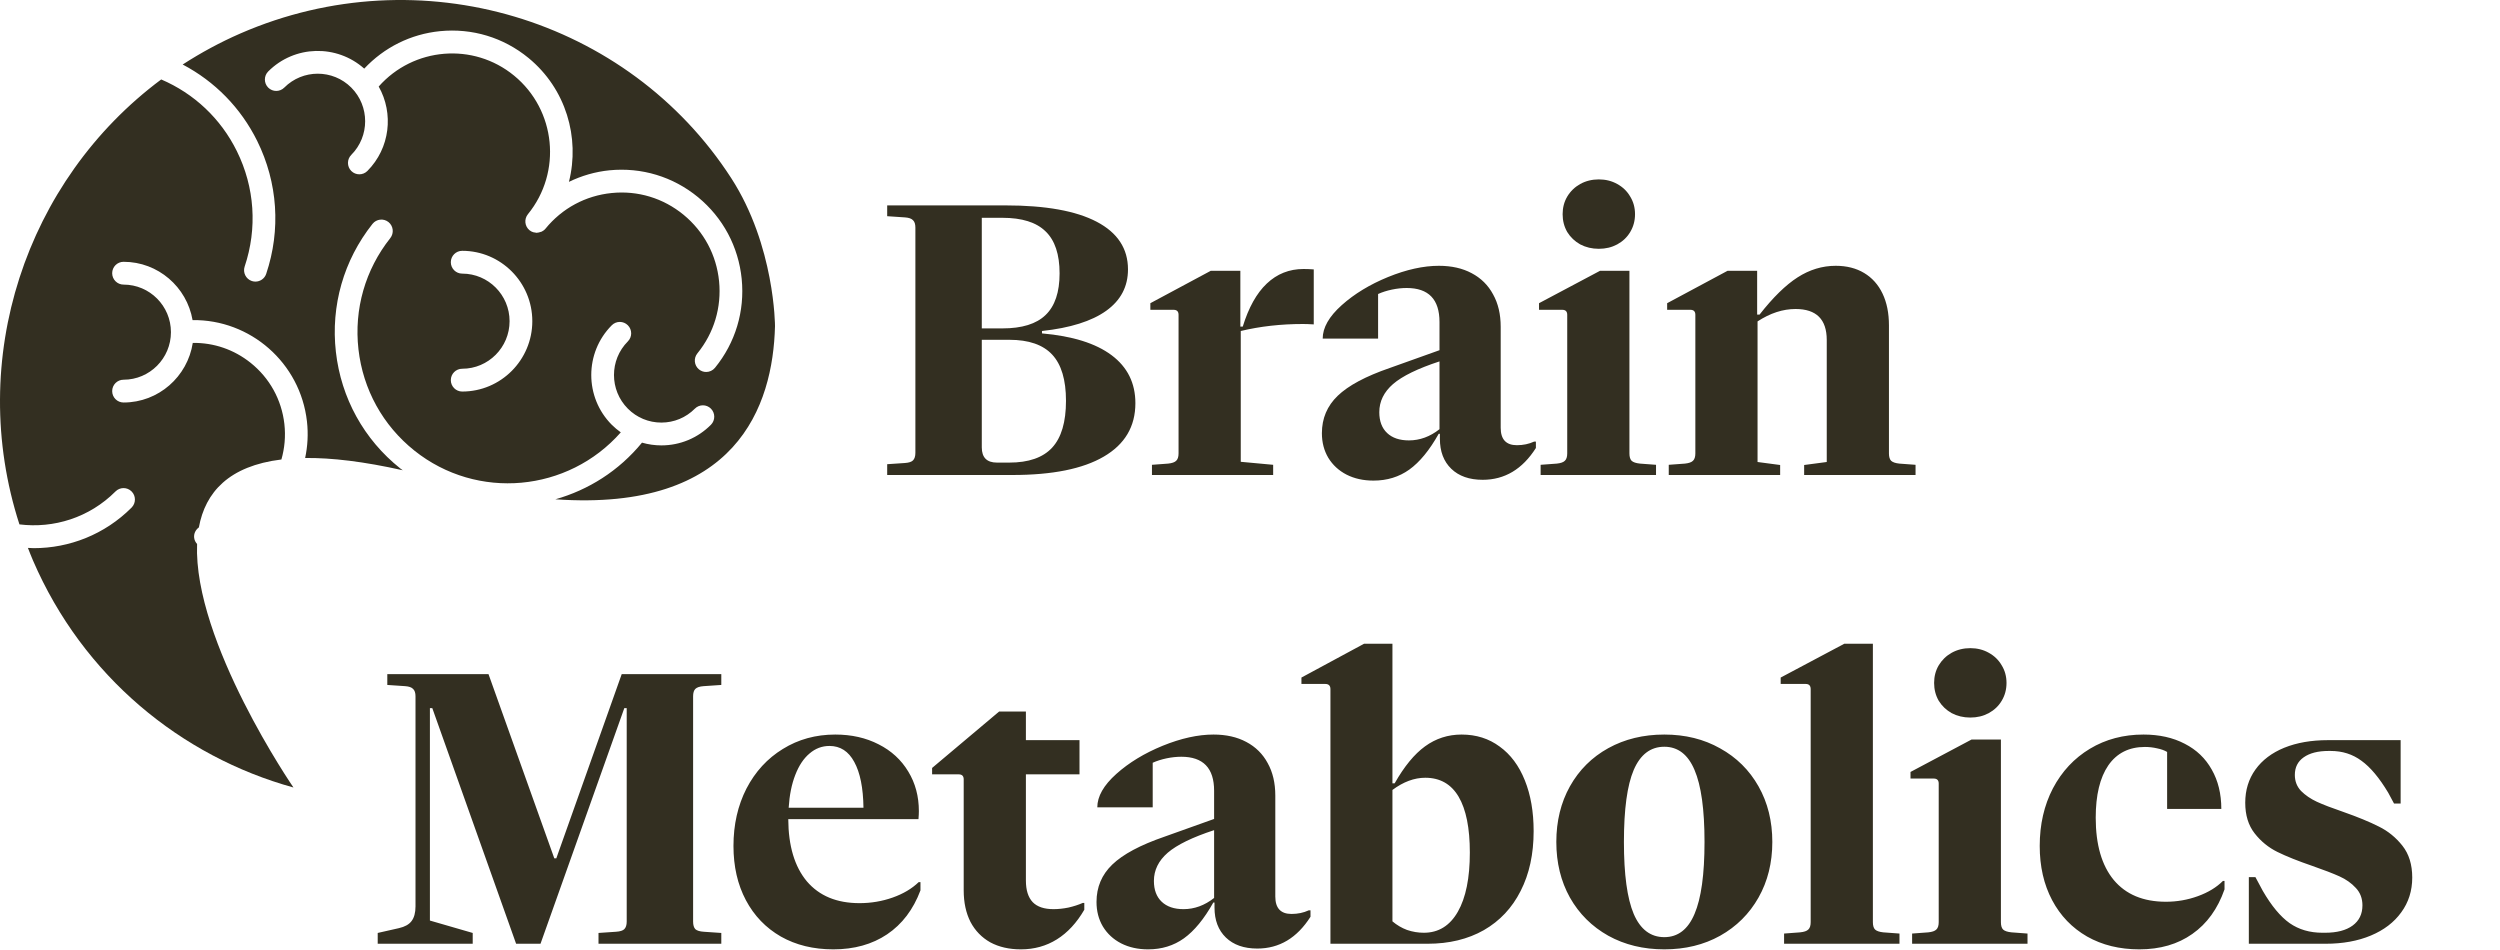 <svg xmlns="http://www.w3.org/2000/svg" width="400" height="152" viewBox="0 0 400 152" fill="none"><path d="M141.95 74.272L144.798 74.08C145.416 74.037 145.843 73.899 146.078 73.664C146.334 73.408 146.462 73.003 146.462 72.448V36.416C146.462 35.861 146.334 35.467 146.078 35.232C145.843 34.976 145.416 34.827 144.798 34.784L141.95 34.592V32.864H160.894C167.294 32.864 172.158 33.739 175.486 35.488C178.814 37.237 180.478 39.776 180.478 43.104C180.478 45.856 179.315 48.064 176.99 49.728C174.664 51.392 171.24 52.469 166.718 52.96V53.344C171.603 53.771 175.315 54.933 177.854 56.832C180.392 58.731 181.662 61.291 181.662 64.512C181.662 68.245 179.976 71.093 176.606 73.056C173.256 75.019 168.382 76 161.982 76H141.95V74.272ZM157.086 71.584C157.086 73.205 157.896 74.016 159.518 74.016H161.47C164.584 74.016 166.878 73.216 168.35 71.616C169.822 70.016 170.558 67.52 170.558 64.128C170.558 60.779 169.822 58.315 168.35 56.736C166.878 55.157 164.595 54.368 161.502 54.368H157.086V71.584ZM160.382 52.544C163.518 52.544 165.822 51.829 167.294 50.4C168.787 48.971 169.534 46.752 169.534 43.744C169.534 40.693 168.787 38.453 167.294 37.024C165.822 35.573 163.518 34.848 160.382 34.848H157.086V52.544H160.382ZM184.313 74.368L186.905 74.176C187.523 74.112 187.95 73.963 188.185 73.728C188.441 73.493 188.569 73.099 188.569 72.544V50.368C188.569 49.835 188.302 49.568 187.769 49.568H184.057V48.512L193.721 43.328H198.457V52.256H198.841C199.779 49.205 201.059 46.912 202.681 45.376C204.323 43.819 206.286 43.04 208.569 43.04C209.059 43.04 209.603 43.061 210.201 43.104V51.904C209.518 51.861 208.942 51.84 208.473 51.84C204.953 51.84 201.635 52.213 198.521 52.96V73.888L203.705 74.368V76H184.313V74.368ZM219.759 76.896C218.138 76.896 216.698 76.576 215.439 75.936C214.202 75.296 213.231 74.4 212.527 73.248C211.845 72.096 211.503 70.784 211.503 69.312C211.503 66.944 212.346 64.949 214.031 63.328C215.738 61.685 218.511 60.203 222.351 58.88L230.319 56.032V51.52C230.319 47.893 228.57 46.08 225.071 46.08C224.303 46.08 223.514 46.165 222.703 46.336C221.893 46.507 221.157 46.741 220.495 47.04V54.176H211.631C211.631 52.427 212.645 50.645 214.671 48.832C216.698 47.019 219.173 45.515 222.095 44.32C225.039 43.125 227.749 42.528 230.223 42.528C232.25 42.528 233.999 42.923 235.471 43.712C236.965 44.501 238.106 45.632 238.895 47.104C239.706 48.555 240.111 50.283 240.111 52.288V68.448C240.111 70.304 240.975 71.232 242.703 71.232C243.706 71.232 244.623 71.04 245.455 70.656H245.743V71.68C243.589 75.072 240.751 76.768 237.231 76.768C235.098 76.768 233.423 76.181 232.207 75.008C230.991 73.835 230.383 72.235 230.383 70.208V69.408H230.191C228.719 72.032 227.151 73.941 225.487 75.136C223.845 76.309 221.935 76.896 219.759 76.896ZM220.687 65.952C220.687 67.381 221.103 68.491 221.935 69.28C222.767 70.069 223.93 70.464 225.423 70.464C227.173 70.464 228.805 69.867 230.319 68.672V57.824C226.863 58.955 224.389 60.16 222.895 61.44C221.423 62.72 220.687 64.224 220.687 65.952ZM246.5 74.368L249.092 74.176C249.711 74.112 250.138 73.963 250.372 73.728C250.628 73.493 250.756 73.099 250.756 72.544V50.368C250.756 49.835 250.49 49.568 249.956 49.568H246.244V48.512L256.004 43.328H260.708V72.544C260.708 73.099 260.826 73.493 261.06 73.728C261.316 73.963 261.764 74.112 262.404 74.176L264.964 74.368V76H246.5V74.368ZM255.812 39.808C254.724 39.808 253.732 39.573 252.836 39.104C251.962 38.613 251.268 37.952 250.756 37.12C250.266 36.267 250.02 35.317 250.02 34.272C250.02 33.227 250.266 32.288 250.756 31.456C251.268 30.603 251.962 29.931 252.836 29.44C253.732 28.949 254.724 28.704 255.812 28.704C256.9 28.704 257.882 28.949 258.756 29.44C259.652 29.931 260.346 30.603 260.836 31.456C261.348 32.288 261.604 33.227 261.604 34.272C261.604 35.317 261.348 36.267 260.836 37.12C260.346 37.952 259.652 38.613 258.756 39.104C257.882 39.573 256.9 39.808 255.812 39.808ZM267 74.368L269.592 74.176C270.211 74.112 270.638 73.963 270.872 73.728C271.128 73.493 271.256 73.099 271.256 72.544V50.368C271.256 49.835 270.99 49.568 270.456 49.568H266.744V48.512L276.408 43.328H281.144V50.336H281.528C283.683 47.584 285.71 45.6 287.608 44.384C289.528 43.147 291.566 42.528 293.72 42.528C295.47 42.528 296.984 42.912 298.264 43.68C299.544 44.448 300.526 45.547 301.208 46.976C301.891 48.405 302.232 50.101 302.232 52.064V72.544C302.232 73.099 302.35 73.493 302.584 73.728C302.84 73.963 303.278 74.112 303.896 74.176L306.488 74.368V76H288.664V74.4L292.28 73.92V54.4C292.28 51.093 290.616 49.44 287.288 49.44C285.262 49.44 283.235 50.101 281.208 51.424V73.92L284.824 74.4V76H267V74.368ZM60.433 149.272L63.825 148.504C64.764 148.291 65.436 147.917 65.841 147.384C66.268 146.829 66.481 146.04 66.481 145.016V111.416C66.481 110.861 66.353 110.467 66.097 110.232C65.863 109.976 65.436 109.827 64.817 109.784L61.969 109.592V107.864H78.161L88.689 137.336H89.009L99.473 107.864H115.409V109.592L112.593 109.784C111.953 109.827 111.505 109.976 111.249 110.232C111.015 110.467 110.897 110.861 110.897 111.416V147.448C110.897 148.003 111.015 148.408 111.249 148.664C111.505 148.899 111.953 149.037 112.593 149.08L115.409 149.272V151H95.761V149.272L98.577 149.08C99.217 149.037 99.655 148.899 99.889 148.664C100.145 148.408 100.273 148.003 100.273 147.448V113.304H99.889L86.481 151H82.577L69.169 113.304H68.785V147.288L75.633 149.272V151H60.433V149.272ZM133.323 151.896C130.145 151.896 127.35 151.213 124.939 149.848C122.529 148.461 120.662 146.52 119.339 144.024C118.017 141.528 117.355 138.637 117.355 135.352C117.355 131.939 118.049 128.877 119.435 126.168C120.843 123.459 122.785 121.347 125.259 119.832C127.734 118.296 130.529 117.528 133.643 117.528C136.246 117.528 138.561 118.051 140.587 119.096C142.614 120.12 144.193 121.571 145.323 123.448C146.454 125.304 147.019 127.416 147.019 129.784C147.019 130.125 146.998 130.552 146.955 131.064H126.123C126.145 135.352 127.137 138.669 129.099 141.016C131.083 143.341 133.889 144.504 137.515 144.504C139.371 144.504 141.142 144.205 142.827 143.608C144.513 143.011 145.899 142.189 146.987 141.144H147.275V142.456C146.123 145.528 144.342 147.875 141.931 149.496C139.542 151.096 136.673 151.896 133.323 151.896ZM138.155 129.24C138.113 126.061 137.622 123.619 136.683 121.912C135.766 120.205 134.443 119.352 132.715 119.352C131.521 119.352 130.454 119.757 129.515 120.568C128.577 121.357 127.819 122.499 127.243 123.992C126.667 125.464 126.315 127.213 126.187 129.24H138.155ZM163.344 151.896C161.467 151.896 159.835 151.523 158.448 150.776C157.083 150.008 156.027 148.92 155.28 147.512C154.555 146.083 154.192 144.397 154.192 142.456V124.696C154.192 124.163 153.926 123.896 153.392 123.896H149.136V122.872L159.856 113.848H164.144V118.424H172.72V123.896H164.144V140.888C164.144 142.424 164.507 143.576 165.232 144.344C165.958 145.091 167.067 145.464 168.56 145.464C169.328 145.464 170.128 145.379 170.96 145.208C171.792 145.016 172.55 144.771 173.232 144.472H173.488V145.56C172.272 147.651 170.811 149.229 169.104 150.296C167.398 151.363 165.478 151.896 163.344 151.896ZM183.697 151.896C182.075 151.896 180.635 151.576 179.377 150.936C178.139 150.296 177.169 149.4 176.465 148.248C175.782 147.096 175.441 145.784 175.441 144.312C175.441 141.944 176.283 139.949 177.969 138.328C179.675 136.685 182.449 135.203 186.289 133.88L194.257 131.032V126.52C194.257 122.893 192.507 121.08 189.009 121.08C188.241 121.08 187.451 121.165 186.641 121.336C185.83 121.507 185.094 121.741 184.433 122.04V129.176H175.569C175.569 127.427 176.582 125.645 178.609 123.832C180.635 122.019 183.11 120.515 186.033 119.32C188.977 118.125 191.686 117.528 194.161 117.528C196.187 117.528 197.937 117.923 199.409 118.712C200.902 119.501 202.043 120.632 202.833 122.104C203.643 123.555 204.049 125.283 204.049 127.288V143.448C204.049 145.304 204.913 146.232 206.641 146.232C207.643 146.232 208.561 146.04 209.393 145.656H209.681V146.68C207.526 150.072 204.689 151.768 201.169 151.768C199.035 151.768 197.361 151.181 196.145 150.008C194.929 148.835 194.321 147.235 194.321 145.208V144.408H194.129C192.657 147.032 191.089 148.941 189.425 150.136C187.782 151.309 185.873 151.896 183.697 151.896ZM184.625 140.952C184.625 142.381 185.041 143.491 185.873 144.28C186.705 145.069 187.867 145.464 189.361 145.464C191.11 145.464 192.742 144.867 194.257 143.672V132.824C190.801 133.955 188.326 135.16 186.833 136.44C185.361 137.72 184.625 139.224 184.625 140.952ZM212.87 110.264C212.87 109.709 212.592 109.432 212.038 109.432H208.23V108.408L218.246 103H222.79V125.336H223.142C224.678 122.627 226.299 120.653 228.006 119.416C229.734 118.157 231.686 117.528 233.862 117.528C236.187 117.528 238.214 118.168 239.942 119.448C241.691 120.707 243.035 122.509 243.974 124.856C244.912 127.181 245.382 129.891 245.382 132.984C245.382 136.653 244.688 139.843 243.302 142.552C241.936 145.261 239.974 147.352 237.414 148.824C234.854 150.275 231.856 151 228.422 151H212.87V110.264ZM222.79 147.416C223.494 148.013 224.272 148.472 225.126 148.792C226 149.091 226.896 149.24 227.814 149.24C230.16 149.24 231.974 148.12 233.254 145.88C234.534 143.64 235.174 140.483 235.174 136.408C235.174 132.483 234.576 129.507 233.382 127.48C232.187 125.453 230.406 124.44 228.038 124.44C226.288 124.44 224.539 125.091 222.79 126.392V147.416ZM266.291 151.896C262.941 151.896 259.955 151.171 257.331 149.72C254.707 148.248 252.659 146.211 251.187 143.608C249.736 141.005 249.011 138.04 249.011 134.712C249.011 131.384 249.736 128.419 251.187 125.816C252.659 123.192 254.707 121.155 257.331 119.704C259.955 118.253 262.941 117.528 266.291 117.528C269.64 117.528 272.616 118.264 275.219 119.736C277.843 121.187 279.891 123.213 281.363 125.816C282.835 128.419 283.571 131.384 283.571 134.712C283.571 138.04 282.835 141.005 281.363 143.608C279.891 146.211 277.843 148.248 275.219 149.72C272.616 151.171 269.64 151.896 266.291 151.896ZM259.827 134.712C259.827 139.917 260.349 143.757 261.395 146.232C262.461 148.707 264.093 149.944 266.291 149.944C268.467 149.944 270.077 148.707 271.123 146.232C272.189 143.757 272.723 139.917 272.723 134.712C272.723 129.507 272.189 125.667 271.123 123.192C270.077 120.717 268.467 119.48 266.291 119.48C264.093 119.48 262.461 120.717 261.395 123.192C260.349 125.645 259.827 129.485 259.827 134.712ZM285.453 149.368L288.013 149.176C288.653 149.112 289.091 148.963 289.325 148.728C289.581 148.493 289.709 148.099 289.709 147.544V110.264C289.709 109.709 289.443 109.432 288.909 109.432H284.909V108.408L295.085 103H299.661V147.544C299.661 148.099 299.779 148.493 300.013 148.728C300.269 148.963 300.707 149.112 301.325 149.176L303.917 149.368V151H285.453V149.368ZM305.938 149.368L308.53 149.176C309.148 149.112 309.575 148.963 309.81 148.728C310.066 148.493 310.194 148.099 310.194 147.544V125.368C310.194 124.835 309.927 124.568 309.394 124.568H305.682V123.512L315.442 118.328H320.146V147.544C320.146 148.099 320.263 148.493 320.498 148.728C320.754 148.963 321.202 149.112 321.842 149.176L324.402 149.368V151H305.938V149.368ZM315.25 114.808C314.162 114.808 313.17 114.573 312.274 114.104C311.399 113.613 310.706 112.952 310.194 112.12C309.703 111.267 309.458 110.317 309.458 109.272C309.458 108.227 309.703 107.288 310.194 106.456C310.706 105.603 311.399 104.931 312.274 104.44C313.17 103.949 314.162 103.704 315.25 103.704C316.338 103.704 317.319 103.949 318.194 104.44C319.09 104.931 319.783 105.603 320.274 106.456C320.786 107.288 321.042 108.227 321.042 109.272C321.042 110.317 320.786 111.267 320.274 112.12C319.783 112.952 319.09 113.613 318.194 114.104C317.319 114.573 316.338 114.808 315.25 114.808ZM342.291 151.896C339.134 151.896 336.35 151.213 333.939 149.848C331.529 148.461 329.662 146.52 328.339 144.024C327.017 141.528 326.355 138.637 326.355 135.352C326.355 131.917 327.059 128.845 328.467 126.136C329.897 123.427 331.87 121.315 334.387 119.8C336.905 118.285 339.763 117.528 342.963 117.528C345.481 117.528 347.678 118.019 349.555 119C351.433 119.96 352.873 121.336 353.875 123.128C354.899 124.92 355.411 127.021 355.411 129.432H346.739V120.312C346.313 120.056 345.779 119.864 345.139 119.736C344.499 119.587 343.849 119.512 343.187 119.512C340.649 119.512 338.697 120.493 337.331 122.456C335.987 124.419 335.315 127.213 335.315 130.84C335.315 135.149 336.275 138.467 338.195 140.792C340.137 143.117 342.921 144.28 346.547 144.28C348.318 144.28 350.025 143.981 351.667 143.384C353.31 142.787 354.643 141.976 355.667 140.952H355.923V142.296C354.835 145.411 353.118 147.789 350.771 149.432C348.446 151.075 345.619 151.896 342.291 151.896ZM359.814 140.344H360.87L362.054 142.552C363.44 144.941 364.87 146.659 366.342 147.704C367.814 148.728 369.563 149.24 371.59 149.24H372.006C373.904 149.24 375.376 148.856 376.422 148.088C377.467 147.32 377.99 146.243 377.99 144.856C377.99 143.747 377.638 142.819 376.934 142.072C376.23 141.304 375.355 140.685 374.31 140.216C373.264 139.747 371.824 139.192 369.99 138.552C367.686 137.763 365.819 137.016 364.39 136.312C362.96 135.608 361.744 134.616 360.742 133.336C359.739 132.056 359.238 130.424 359.238 128.44C359.238 126.413 359.782 124.643 360.87 123.128C361.958 121.613 363.494 120.451 365.478 119.64C367.483 118.829 369.808 118.424 372.454 118.424H384.102V128.568H383.046L382.118 126.84C380.688 124.451 379.259 122.744 377.83 121.72C376.422 120.675 374.779 120.152 372.902 120.152H372.582C370.875 120.152 369.542 120.493 368.582 121.176C367.643 121.837 367.174 122.776 367.174 123.992C367.174 124.995 367.504 125.848 368.166 126.552C368.848 127.235 369.691 127.811 370.694 128.28C371.718 128.749 373.104 129.283 374.854 129.88C377.222 130.712 379.142 131.501 380.614 132.248C382.086 132.973 383.344 133.997 384.39 135.32C385.435 136.643 385.958 138.339 385.958 140.408C385.958 142.52 385.371 144.376 384.198 145.976C383.046 147.576 381.424 148.813 379.334 149.688C377.243 150.563 374.832 151 372.102 151H359.814V140.344Z" fill="#332F21"></path><path d="M114.396 58.849C114.035 59.288 113.512 59.516 112.988 59.516C112.583 59.516 112.175 59.383 111.837 59.104C111.06 58.466 110.946 57.317 111.583 56.537C114.237 53.28 115.469 49.18 115.052 44.992C114.634 40.806 112.619 37.031 109.37 34.364C106.13 31.701 102.048 30.46 97.87 30.883C93.695 31.302 89.936 33.326 87.282 36.583C87.114 36.792 86.899 36.946 86.676 37.057L86.438 37.128C86.279 37.181 86.124 37.226 85.957 37.233L85.872 37.253L85.531 37.193L85.326 37.159C85.113 37.091 84.908 36.991 84.723 36.84C83.946 36.202 83.832 35.053 84.467 34.271C89.947 27.548 88.958 17.602 82.256 12.102C75.726 6.735 66.147 7.564 60.591 13.845C63.018 18.141 62.421 23.7 58.778 27.358C58.422 27.713 57.958 27.89 57.495 27.89C57.028 27.89 56.56 27.713 56.206 27.358C55.498 26.644 55.498 25.489 56.206 24.779C59.163 21.811 59.163 16.982 56.206 14.015C53.248 11.049 48.439 11.053 45.484 14.015C44.773 14.729 43.622 14.729 42.911 14.015C42.205 13.304 42.205 12.146 42.911 11.435C47.125 7.209 53.876 7.063 58.277 10.98C61.47 7.581 65.714 5.457 70.391 4.987C75.542 4.478 80.561 5.994 84.56 9.275C90.557 14.2 92.819 22.014 91.029 29.098C93.04 28.122 95.218 27.48 97.509 27.249C102.658 26.744 107.679 28.26 111.677 31.541C115.671 34.825 118.155 39.472 118.671 44.629C119.183 49.79 117.667 54.838 114.396 58.849ZM73.952 62.647C72.947 62.647 72.132 61.829 72.132 60.822C72.132 59.814 72.947 58.998 73.952 58.998C78.132 58.998 81.532 55.584 81.532 51.388C81.532 47.192 78.132 43.779 73.952 43.779C72.947 43.779 72.132 42.962 72.132 41.953C72.132 40.946 72.947 40.13 73.952 40.13C80.138 40.13 85.17 45.179 85.17 51.388C85.17 57.597 80.138 62.647 73.952 62.647ZM116.994 28.495C100.509 2.994 67.251 -7.173 38.476 5.349C35.209 6.772 32.129 8.448 29.228 10.322C34.365 13.025 38.525 17.241 41.154 22.555C44.444 29.216 44.956 36.769 42.591 43.817C42.337 44.578 41.626 45.057 40.867 45.057C40.678 45.057 40.478 45.026 40.29 44.964C39.337 44.64 38.827 43.605 39.144 42.651C41.199 36.526 40.756 29.967 37.895 24.178C35.324 18.973 31.062 14.967 25.794 12.712C4.082 28.876 -5.424 57.521 3.109 83.902C8.578 84.58 14.29 82.836 18.481 78.63C19.193 77.916 20.343 77.916 21.055 78.63C21.765 79.342 21.765 80.497 21.055 81.213C16.737 85.54 11.07 87.706 5.4 87.706C5.089 87.706 4.779 87.673 4.465 87.664C4.734 88.339 4.991 89.013 5.282 89.684C13.286 108.21 28.958 121.021 46.953 126C46.953 126 30.922 102.663 31.534 87.037C31.29 86.767 31.107 86.436 31.065 86.046C30.987 85.37 31.308 84.76 31.819 84.385C32.846 78.758 36.629 74.546 45.025 73.517C45.539 71.724 45.722 69.806 45.501 67.841C45.062 63.957 43.139 60.481 40.094 58.047C37.436 55.923 34.194 54.816 30.844 54.865C30.012 60.255 25.371 64.401 19.768 64.401C18.764 64.401 17.949 63.585 17.949 62.578C17.949 61.572 18.764 60.754 19.768 60.754C23.95 60.754 27.35 57.341 27.35 53.145C27.35 48.948 23.95 45.536 19.768 45.536C18.764 45.536 17.949 44.718 17.949 43.711C17.949 42.704 18.764 41.888 19.768 41.888C25.297 41.888 29.895 45.924 30.811 51.216C40.035 51.1 48.051 58.035 49.113 67.427C49.342 69.434 49.222 71.4 48.822 73.278C53.053 73.233 58.212 73.845 64.443 75.242L64.033 74.943C58.23 70.312 54.578 63.693 53.741 56.302C52.906 48.912 54.986 41.64 59.6 35.822C60.227 35.033 61.372 34.903 62.158 35.53C62.94 36.157 63.069 37.304 62.448 38.095C58.437 43.15 56.627 49.471 57.353 55.891C58.081 62.312 61.258 68.065 66.294 72.089C76.361 80.129 90.902 78.736 99.327 69.178C98.823 68.813 98.333 68.416 97.883 67.964C93.51 63.574 93.51 56.433 97.883 52.043C98.594 51.329 99.745 51.329 100.456 52.043C101.166 52.755 101.166 53.91 100.456 54.624C97.498 57.59 97.498 62.417 100.456 65.385C101.887 66.822 103.793 67.613 105.816 67.613C107.842 67.613 109.746 66.822 111.178 65.385C111.89 64.671 113.039 64.671 113.75 65.385C114.458 66.095 114.458 67.25 113.75 67.964C111.63 70.092 108.813 71.263 105.816 71.263C104.753 71.263 103.716 71.109 102.72 70.823C99.001 75.364 94.127 78.395 88.863 79.889C117.872 81.913 123.677 64.973 124 52.189C124 52.189 124 39.336 116.994 28.495Z" fill="#332F21"></path></svg>